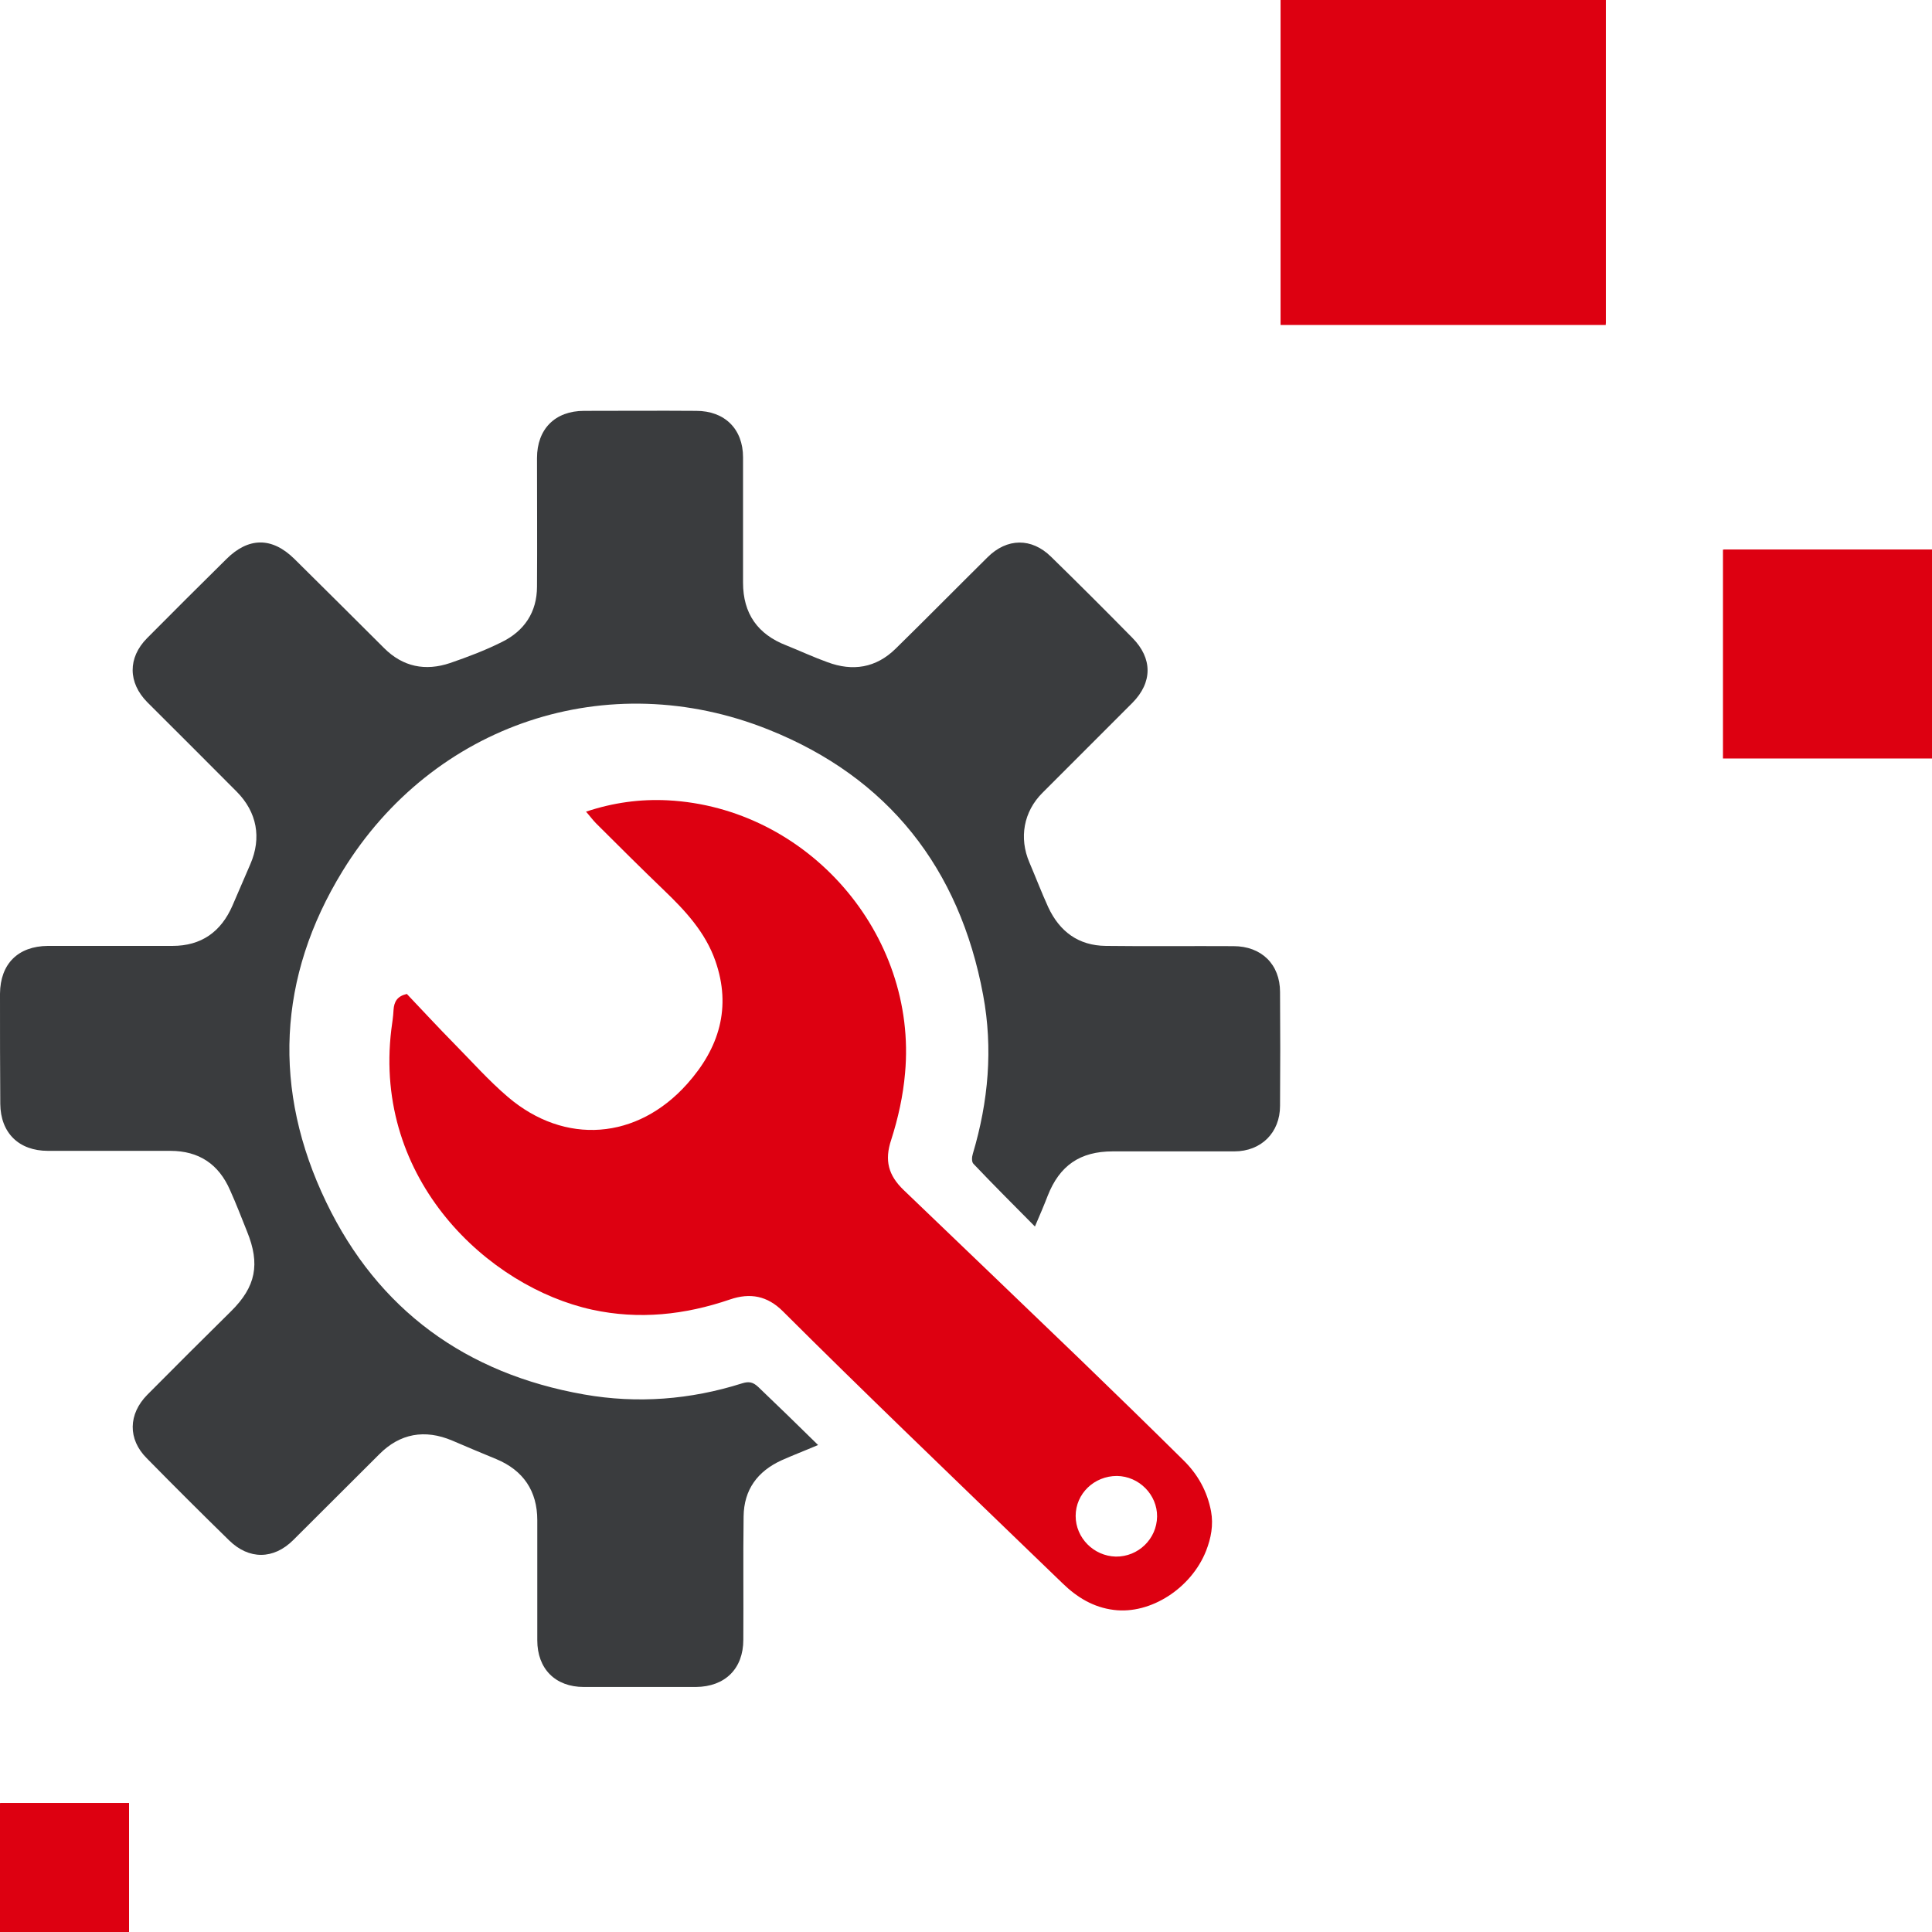 <svg width="62" height="62" viewBox="0 0 62 62" fill="none" xmlns="http://www.w3.org/2000/svg">
<path d="M55.292 17.637H62V24.341H55.292V17.637Z" fill="#DD0011"/>
<path fill-rule="evenodd" clip-rule="evenodd" d="M62 17.637H55.324V24.309H62V17.637Z" fill="#DD0011"/>
<path d="M41.095 0H51.53V10.429H41.095V0Z" fill="#DD0011"/>
<path fill-rule="evenodd" clip-rule="evenodd" d="M51.53 0H41.145V10.379H51.53V0Z" fill="#DD0011"/>
<path d="M-0 57.862H4.141V62H-0V57.862Z" fill="#DD0011"/>
<path fill-rule="evenodd" clip-rule="evenodd" d="M4.141 57.862H0.019V61.98H4.141V57.862Z" fill="#DD0011"/>
<g clip-path="url(#clip0_115_1945)">
<path d="M26.253 46.372C25.818 46.558 25.445 46.7 25.089 46.859C24.307 47.214 23.872 47.808 23.863 48.668C23.845 49.988 23.863 51.3 23.854 52.621C23.854 53.552 23.267 54.128 22.334 54.137C21.134 54.137 19.934 54.146 18.735 54.137C17.819 54.137 17.242 53.552 17.242 52.639C17.242 51.353 17.242 50.068 17.242 48.783C17.242 47.852 16.797 47.187 15.926 46.824C15.455 46.629 14.984 46.434 14.513 46.23C13.633 45.858 12.833 45.999 12.167 46.673C11.252 47.586 10.327 48.508 9.412 49.421C8.781 50.05 7.99 50.059 7.35 49.43C6.461 48.561 5.581 47.684 4.71 46.797C4.097 46.186 4.115 45.379 4.728 44.759C5.617 43.863 6.514 42.968 7.412 42.082C8.212 41.293 8.354 40.566 7.928 39.52C7.75 39.077 7.581 38.633 7.385 38.199C7.021 37.357 6.381 36.932 5.466 36.932C4.159 36.932 2.844 36.932 1.538 36.932C0.604 36.932 0.018 36.355 0.009 35.425C0 34.255 0 33.067 0 31.888C0.009 30.931 0.578 30.363 1.538 30.355C2.871 30.355 4.204 30.355 5.537 30.355C6.461 30.355 7.092 29.902 7.457 29.069C7.652 28.626 7.839 28.174 8.034 27.731C8.399 26.889 8.248 26.064 7.599 25.408C6.648 24.451 5.688 23.494 4.728 22.536C4.106 21.907 4.097 21.109 4.719 20.48C5.564 19.629 6.408 18.787 7.261 17.945C7.972 17.236 8.727 17.227 9.447 17.936C10.407 18.884 11.367 19.842 12.327 20.799C12.931 21.402 13.651 21.544 14.442 21.278C15.011 21.083 15.571 20.87 16.104 20.604C16.824 20.25 17.233 19.647 17.233 18.822C17.242 17.448 17.233 16.075 17.233 14.701C17.233 13.77 17.81 13.185 18.744 13.185C19.943 13.185 21.143 13.176 22.343 13.185C23.258 13.185 23.845 13.77 23.845 14.674C23.845 16.012 23.845 17.351 23.845 18.698C23.845 19.691 24.316 20.356 25.231 20.71C25.676 20.888 26.111 21.092 26.556 21.251C27.364 21.552 28.111 21.437 28.742 20.817C29.728 19.851 30.706 18.858 31.692 17.883C32.315 17.262 33.106 17.253 33.728 17.865C34.608 18.725 35.478 19.593 36.341 20.471C36.989 21.127 36.989 21.898 36.341 22.554C35.381 23.52 34.412 24.478 33.452 25.444C32.848 26.047 32.697 26.889 33.035 27.678C33.239 28.156 33.425 28.644 33.639 29.113C34.003 29.894 34.608 30.346 35.487 30.355C36.856 30.372 38.216 30.355 39.584 30.363C40.482 30.363 41.078 30.948 41.078 31.835C41.087 33.049 41.087 34.272 41.078 35.487C41.078 36.347 40.473 36.949 39.611 36.949C38.314 36.949 37.016 36.949 35.71 36.949C34.661 36.949 34.003 37.401 33.621 38.376C33.505 38.678 33.372 38.988 33.212 39.36C32.519 38.66 31.87 38.013 31.239 37.348C31.177 37.286 31.186 37.127 31.221 37.02C31.719 35.345 31.87 33.652 31.55 31.932C30.795 27.864 28.502 24.947 24.663 23.414C19.508 21.349 13.9 23.219 10.994 27.952C8.905 31.356 8.736 34.981 10.469 38.58C12.131 42.037 14.957 44.085 18.744 44.75C20.45 45.051 22.156 44.918 23.809 44.395C24.032 44.324 24.165 44.351 24.334 44.51C24.974 45.122 25.596 45.725 26.253 46.372Z" fill="#3A3C3E"/>
<path d="M13.056 31.897C13.553 32.42 14.06 32.969 14.575 33.492C15.144 34.069 15.686 34.68 16.299 35.203C18.13 36.763 20.45 36.577 22.049 34.787C23.081 33.634 23.48 32.331 22.956 30.833C22.636 29.92 21.996 29.229 21.312 28.573C20.574 27.864 19.854 27.146 19.134 26.428C19.028 26.322 18.939 26.197 18.806 26.047C19.686 25.754 20.548 25.639 21.427 25.683C25.916 25.914 29.453 29.974 29.044 34.441C28.982 35.159 28.822 35.886 28.6 36.577C28.377 37.242 28.511 37.721 29 38.19C30.884 39.99 32.759 41.798 34.643 43.606C35.763 44.688 36.874 45.769 37.976 46.859C38.438 47.312 38.74 47.852 38.864 48.499C38.944 48.943 38.864 49.359 38.705 49.767C38.233 50.964 36.927 51.814 35.745 51.664C35.087 51.584 34.554 51.256 34.092 50.804C32.403 49.173 30.706 47.542 29.017 45.902C27.711 44.635 26.413 43.367 25.125 42.082C24.627 41.585 24.076 41.479 23.427 41.701C21.978 42.197 20.503 42.356 19.001 42.029C15.677 41.302 11.971 37.871 12.558 33.04C12.585 32.828 12.62 32.624 12.629 32.411C12.647 32.136 12.753 31.968 13.056 31.897ZM35.843 47.365C35.114 47.365 34.519 47.932 34.519 48.65C34.519 49.35 35.096 49.935 35.807 49.953C36.527 49.962 37.123 49.386 37.132 48.668C37.14 47.968 36.554 47.374 35.843 47.365Z" fill="#DD0011"/>
</g>
<defs>
<clipPath id="clip0_115_1945">
<rect width="41.095" height="40.97" fill="white" transform="translate(0 13.167)"/>
</clipPath>
</defs>
</svg>
